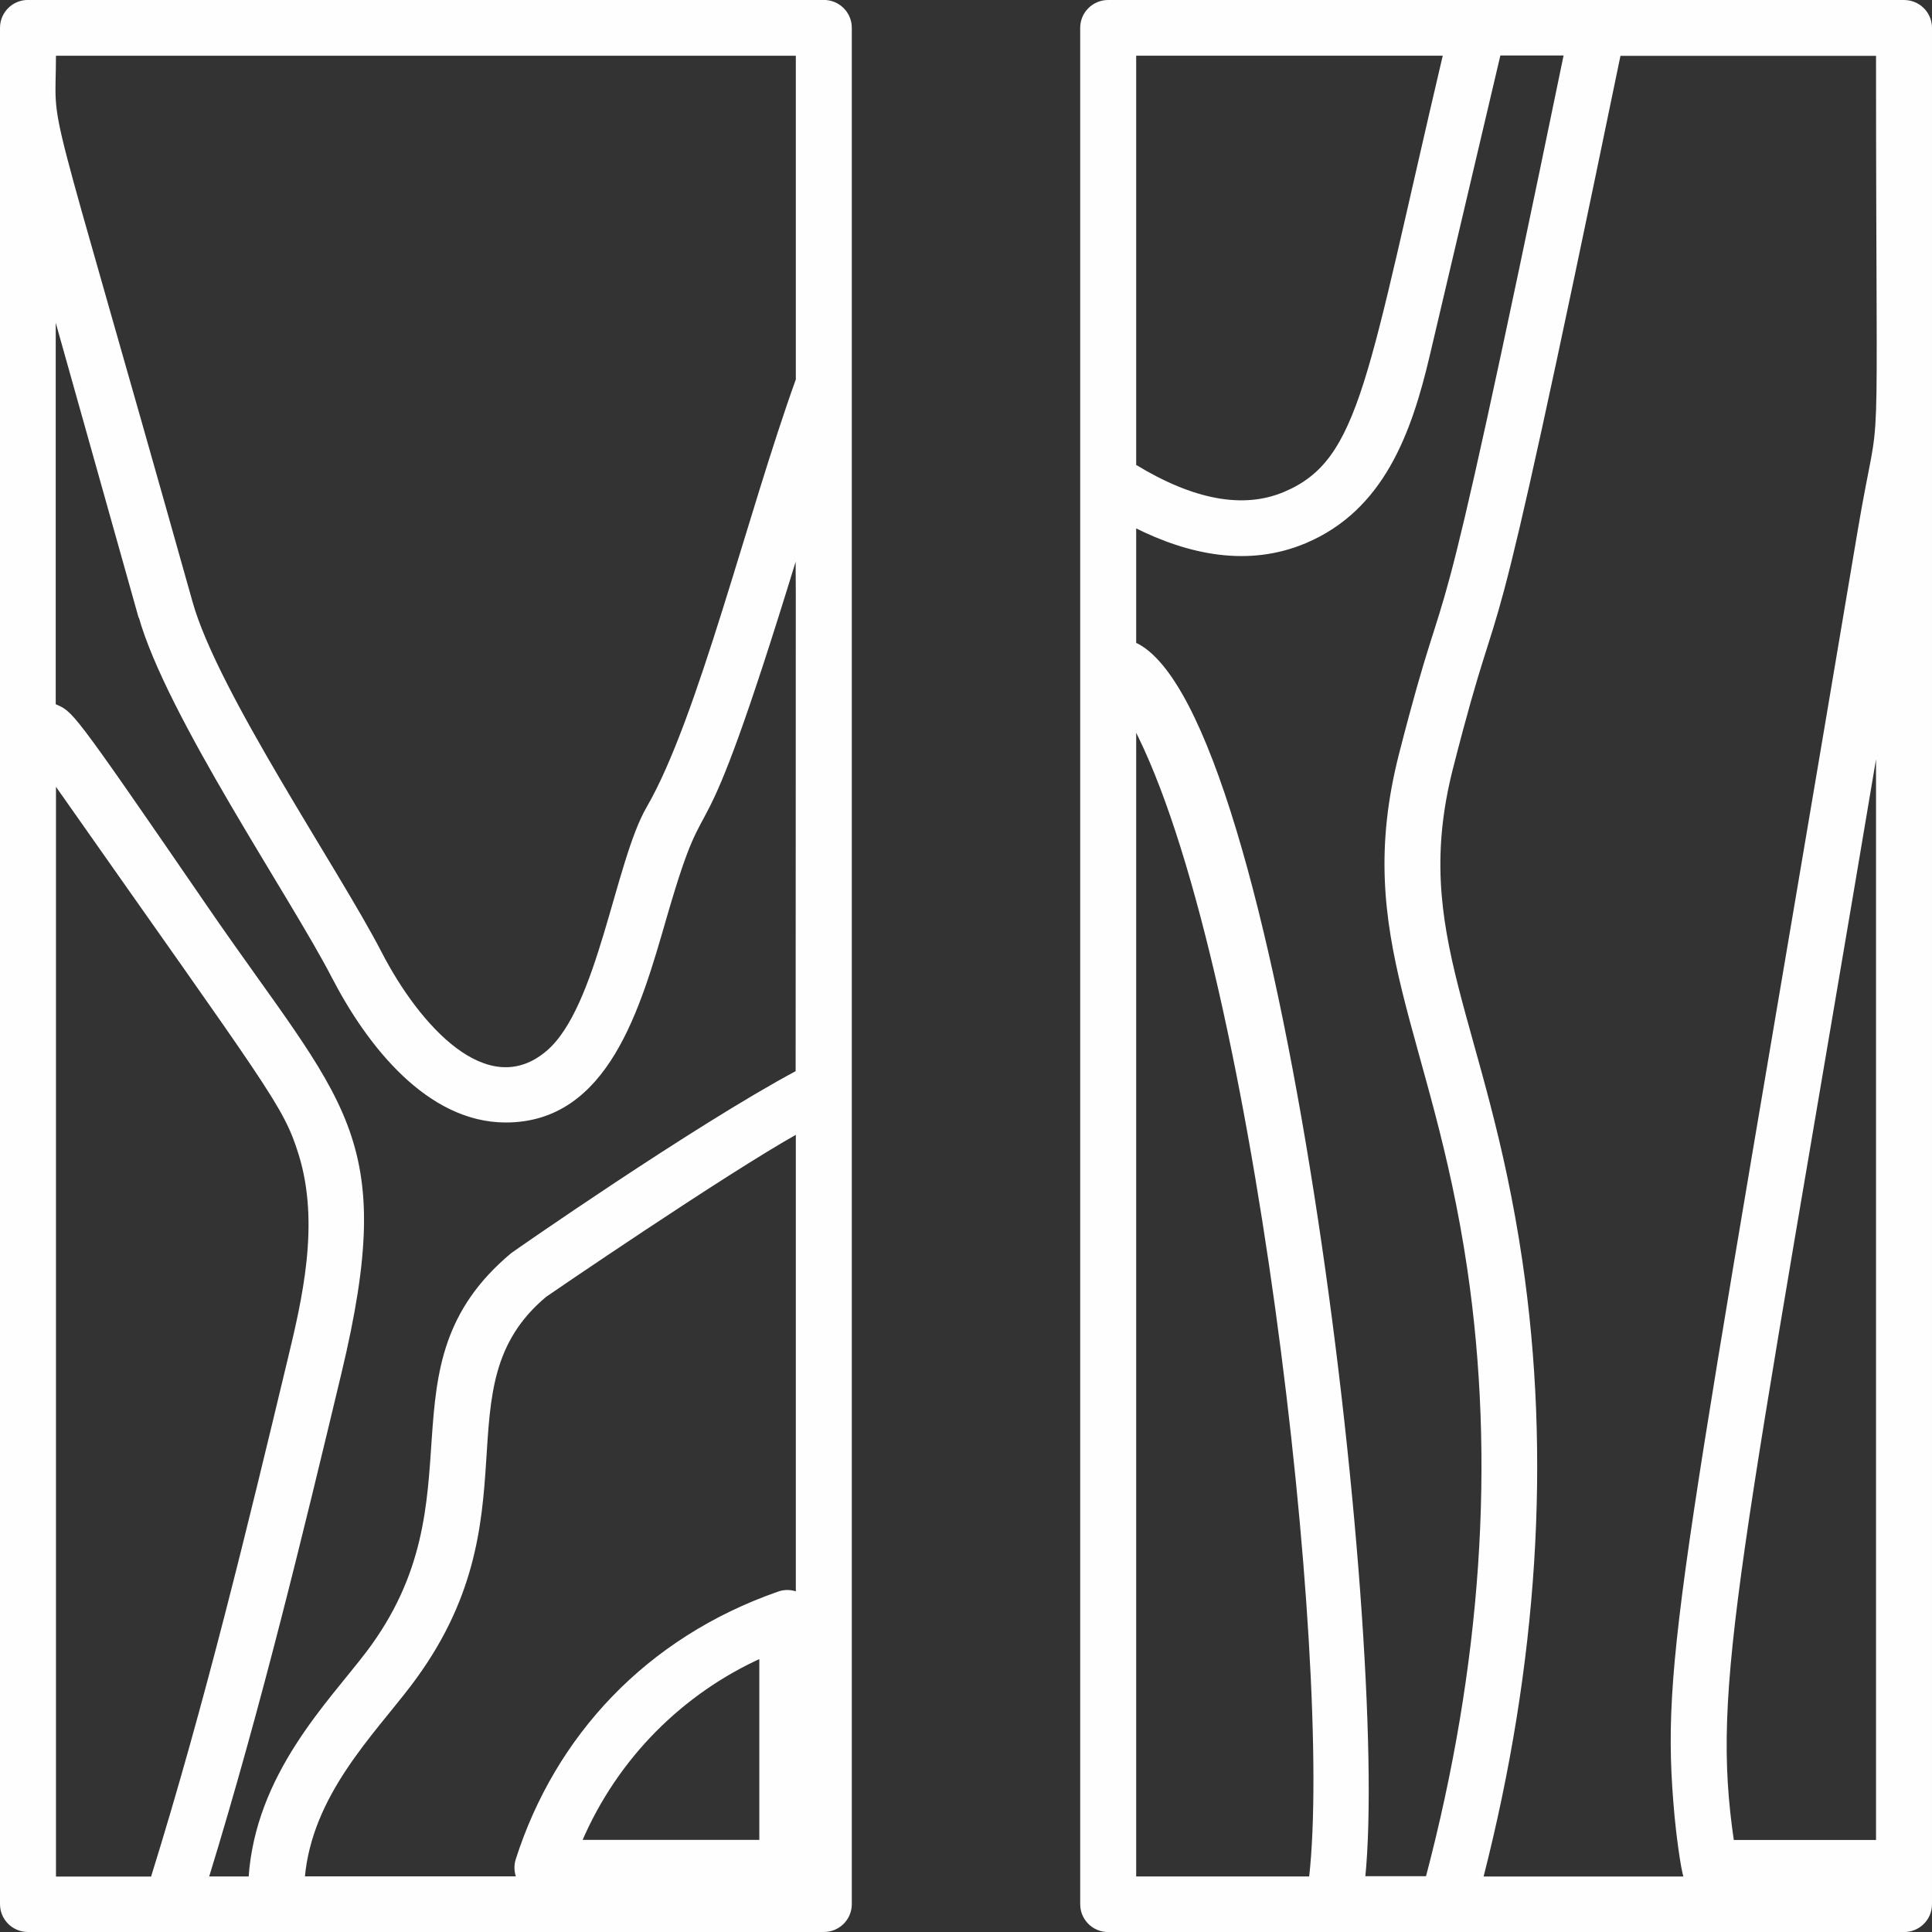 <svg xmlns="http://www.w3.org/2000/svg" xmlns:xlink="http://www.w3.org/1999/xlink" xmlns:xodm="http://www.corel.com/coreldraw/odm/2003" xml:space="preserve" width="4.007in" height="4.007in" style="shape-rendering:geometricPrecision; text-rendering:geometricPrecision; image-rendering:optimizeQuality; fill-rule:evenodd; clip-rule:evenodd" viewBox="0 0 310.62 310.62"><rect x="0" y="0" width="310.62" height="310.62" fill="#333333" stroke="none"/> <defs> <style type="text/css"> .str0 {stroke:#FEFEFE;stroke-width:0.54;stroke-miterlimit:2.613} .fil0 {fill:#FEFEFE;fill-rule:nonzero} </style> </defs> <g id="Layer_x0020_1">  <g id="_2265860393056"> <path class="fil0 str0" d="M306.12 0.27l-127.95 0c-2.34,0 -4.23,1.88 -4.23,4.21l0 301.67c0,2.33 1.89,4.21 4.23,4.21l127.95 -0c2.34,0 4.23,-1.88 4.23,-4.21l0 -301.67c0,-2.33 -1.89,-4.21 -4.23,-4.21zm-4.23 295.83l-23.37 0c-3.75,-25.47 0.73,-42.43 23.37,-177.25l0 177.25zm-119.49 -221.2l0 -66.22 49.9 0c-12.29,52.22 -13.25,65.38 -25.74,70.65 -6.68,2.83 -14.8,1.29 -24.16,-4.43l-0 0zm28.33 227.06l-28.33 0 0 -185.27c19.31,36.94 32.28,150.86 28.33,185.25l0 0.03zm-28.33 -198.4l0 -19.04c8.77,4.43 18.32,6.42 27.46,2.55 12.4,-5.25 16.83,-17.5 19.76,-30.01l11.39 -48.41 10.71 -0c-22.72,110.11 -17.22,76.29 -26.53,112.63 -7.58,29.7 5.3,44.31 10.97,82.62 4.57,30.96 2.31,63.92 -6.68,98.02l-10.26 0c4,-39.07 -13.61,-187.83 -36.82,-198.4l0 0.03zm119.49 -94.88c0,73.9 0.99,53.32 -2.93,76.54 -28.64,170.38 -31.8,181.18 -29.46,206.79 0.17,1.96 0.96,8.58 1.52,9.96l-32.84 0c8.82,-34.44 10.94,-67.82 6.31,-99.23 -5.75,-38.96 -18.04,-52.28 -11.13,-79.32 9.3,-36.4 3.72,-2.13 26.95,-114.71l41.55 0 0.03 -0.03z"></path> <path class="fil0 str0" d="M4.5 310.35l127.95 0c2.34,0 4.23,-1.88 4.23,-4.21l0 -301.67c0,-2.33 -1.89,-4.21 -4.23,-4.21l-127.95 0c-2.34,0 -4.23,1.88 -4.23,4.21l0 301.67c0,2.33 1.89,4.21 4.23,4.21l0 -0zm123.72 -249.3c-7.84,21.74 -15.76,54.61 -24.02,68.85 -5.07,8.72 -7.81,32.14 -16.12,39.24 -9.81,8.39 -20.95,-4.29 -26.95,-15.9 -6.85,-13.29 -26.36,-41.82 -30.44,-56.43 -24.58,-87.45 -21.96,-73.85 -21.96,-88.12l119.49 0 0 52.36zm-34.96 235.03c5.86,-13.71 16.49,-24.06 29.09,-29.76l0 29.76 -29.09 0zm34.96 -39.85c-0.96,-0.39 -2.03,-0.45 -3.04,-0.08 -21.09,7.35 -35.69,23.11 -42,42.85 -0.31,0.98 -0.25,2.02 0.14,2.94l-34.59 0c1.16,-13.38 11.02,-23.05 17.14,-31.1 20.61,-27.12 4.2,-47.87 21.79,-62.57 0.31,-0.22 28.72,-19.66 40.56,-26.28l0 74.24zm-105.68 -157.17c4.45,15.9 24.44,45.13 31.06,58 5.69,10.99 15.28,23.14 27.71,23.14 16.32,0 21.42,-18.2 25.65,-32.87 7.44,-25.66 3.89,-2.19 20.92,-57.8 0.48,-1.54 0.31,-10.91 0.31,82.85 -16.55,8.86 -45.55,29.08 -45.84,29.31 -21.68,18.12 -4.31,39.12 -23.26,64.09 -6.12,8.05 -17.76,19.52 -18.86,36.18l-6.96 0c8.49,-27.6 15.31,-55.95 21.34,-81.14 9.25,-38.59 0.48,-42.94 -21.51,-74.97 -4.6,3.14 -4.65,3.28 -0.17,-0.25 -22.19,-32.31 -21.34,-30.88 -24.24,-32.2l0 -63.47 13.81 49.14 0.03 0zm25.74 86.5c3.47,11.22 0.54,23.48 -1.83,33.32 -6.2,25.83 -13.19,54.97 -21.96,83.1l-15.76 -0 0 -176.33c35.01,49.87 37.04,51.86 39.55,59.91z"></path> </g> </g> </svg>